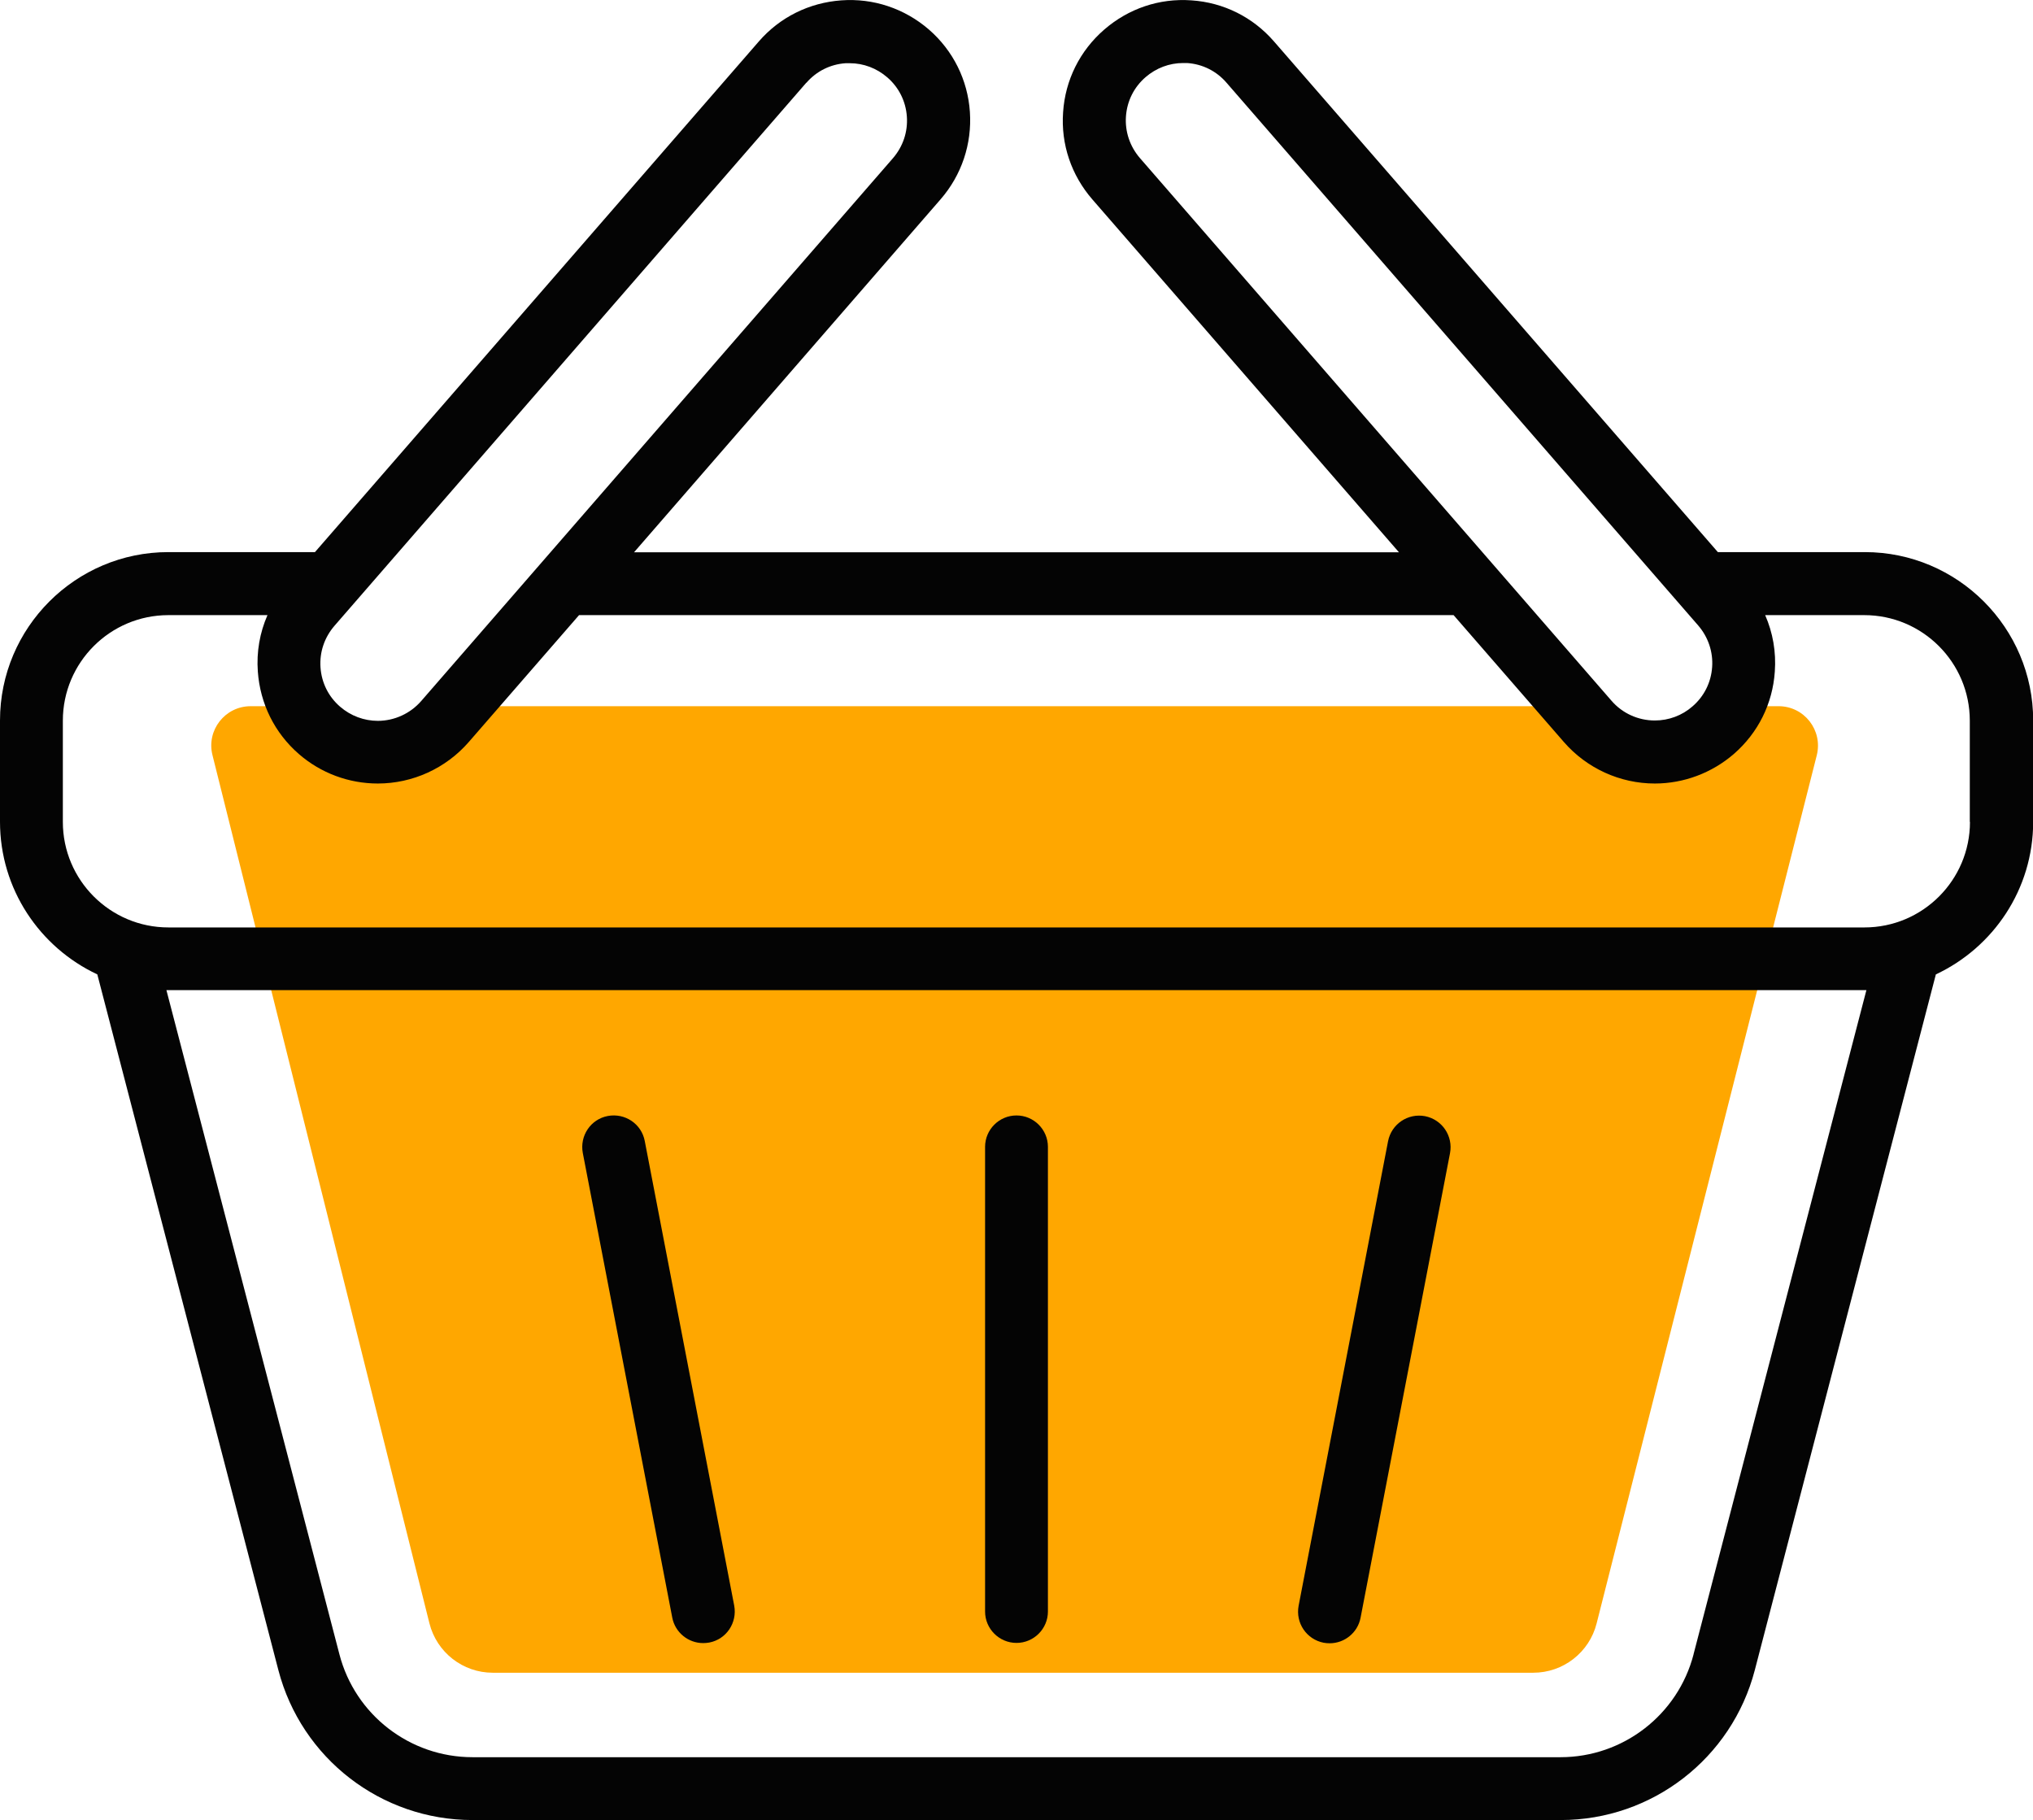 <?xml version="1.0" encoding="UTF-8"?>
<svg xmlns="http://www.w3.org/2000/svg" id="Livello_2" data-name="Livello 2" width="113.86" height="101.93" viewBox="0 0 113.86 101.93">
  <defs>
    <style>
      .cls-1 {
        fill: #040404;
      }

      .cls-2 {
        fill: #ffa700;
      }
    </style>
  </defs>
  <g id="Livello_1-2" data-name="Livello 1">
    <g>
      <path class="cls-2" d="M27.6,93.68h58.27c1.68,0,3.14-1.14,3.55-2.76l12.33-48.62c.35-1.4-.7-2.75-2.14-2.75h-2.72l-3.93,1.77-4.49-1.77H25.9l-4.34,1.85-4.34-1.85h-3.18c-1.44,0-2.49,1.35-2.14,2.74l12.15,48.62c.41,1.63,1.87,2.77,3.55,2.77Z"></path>
      <g>
        <path class="cls-1" d="M56.93,62.47c-.97,0-1.76,.79-1.76,1.76v26.02c0,.97,.79,1.76,1.76,1.76s1.76-.79,1.76-1.76v-26.02c0-.97-.79-1.76-1.76-1.76Z"></path>
        <path class="cls-1" d="M36.11,63.9c-.18-.96-1.11-1.58-2.07-1.4-.96,.18-1.58,1.11-1.4,2.07l5.01,26.02c.16,.84,.9,1.43,1.73,1.43,.11,0,.22-.01,.34-.03,.96-.18,1.58-1.11,1.4-2.07l-5.01-26.02Z"></path>
        <path class="cls-1" d="M104.42,30.92h-8.21L71.35,2.32c-1.18-1.36-2.82-2.18-4.62-2.3-1.8-.13-3.53,.46-4.89,1.64-1.36,1.18-2.18,2.82-2.3,4.62-.13,1.8,.46,3.53,1.64,4.89l17.17,19.76H35.51L52.68,11.16c1.18-1.36,1.76-3.1,1.64-4.89s-.94-3.44-2.3-4.62C50.65,.47,48.91-.11,47.12,.02c-1.8,.13-3.44,.94-4.62,2.3L17.64,30.92H9.43c-5.2,0-9.43,4.23-9.43,9.43v5.67c0,3.78,2.23,7.04,5.45,8.55l10.14,38.96c1.29,4.95,5.76,8.4,10.87,8.4h60.95c5.11,0,9.58-3.45,10.87-8.4l10.14-38.96c3.22-1.51,5.45-4.77,5.45-8.55v-5.67c0-5.2-4.23-9.43-9.43-9.43ZM63.06,6.52c.06-.86,.45-1.64,1.1-2.2,.59-.51,1.33-.79,2.1-.79,.08,0,.15,0,.23,0,.86,.06,1.64,.45,2.2,1.1l26.42,30.4c.56,.65,.84,1.48,.78,2.33-.06,.86-.45,1.64-1.1,2.2-.58,.51-1.33,.79-2.11,.79-.93,0-1.82-.4-2.43-1.11L63.84,8.85c-.56-.65-.84-1.48-.78-2.33Zm-17.9-1.88c.56-.65,1.34-1.04,2.2-1.1,.08,0,.15,0,.23,0,.77,0,1.51,.28,2.1,.79,.65,.56,1.04,1.34,1.1,2.2,.06,.86-.22,1.68-.78,2.33l-26.42,30.4c-.61,.7-1.5,1.11-2.43,1.11-.77,0-1.52-.28-2.11-.79-.65-.56-1.04-1.34-1.1-2.2-.06-.86,.22-1.68,.78-2.33L45.16,4.63Zm49.69,88.01c-.88,3.39-3.95,5.76-7.45,5.76H26.46c-3.5,0-6.57-2.37-7.45-5.76L9.32,55.45s.07,0,.11,0H104.42s.07,0,.11,0l-9.68,37.19Zm15.48-46.62c0,3.26-2.65,5.91-5.91,5.91H9.43c-3.26,0-5.91-2.65-5.91-5.91v-5.67c0-3.26,2.65-5.91,5.91-5.91h5.55c-.43,.98-.62,2.06-.54,3.16,.13,1.8,.94,3.44,2.3,4.62,1.23,1.07,2.8,1.65,4.42,1.65,1.95,0,3.81-.85,5.09-2.32l6.18-7.11h48.98l6.18,7.11c1.28,1.47,3.14,2.32,5.09,2.32,1.62,0,3.19-.59,4.42-1.65,1.36-1.18,2.18-2.82,2.3-4.62,.08-1.1-.11-2.18-.54-3.16h5.55c3.26,0,5.91,2.65,5.91,5.91v5.67Z"></path>
        <path class="cls-1" d="M79.81,62.51c-.96-.18-1.88,.44-2.07,1.4l-5.01,26.02c-.18,.96,.44,1.88,1.4,2.07,.11,.02,.22,.03,.34,.03,.83,0,1.57-.59,1.73-1.43l5.01-26.02c.18-.96-.44-1.88-1.4-2.07Z"></path>
      </g>
    </g>
  </g>
</svg>
